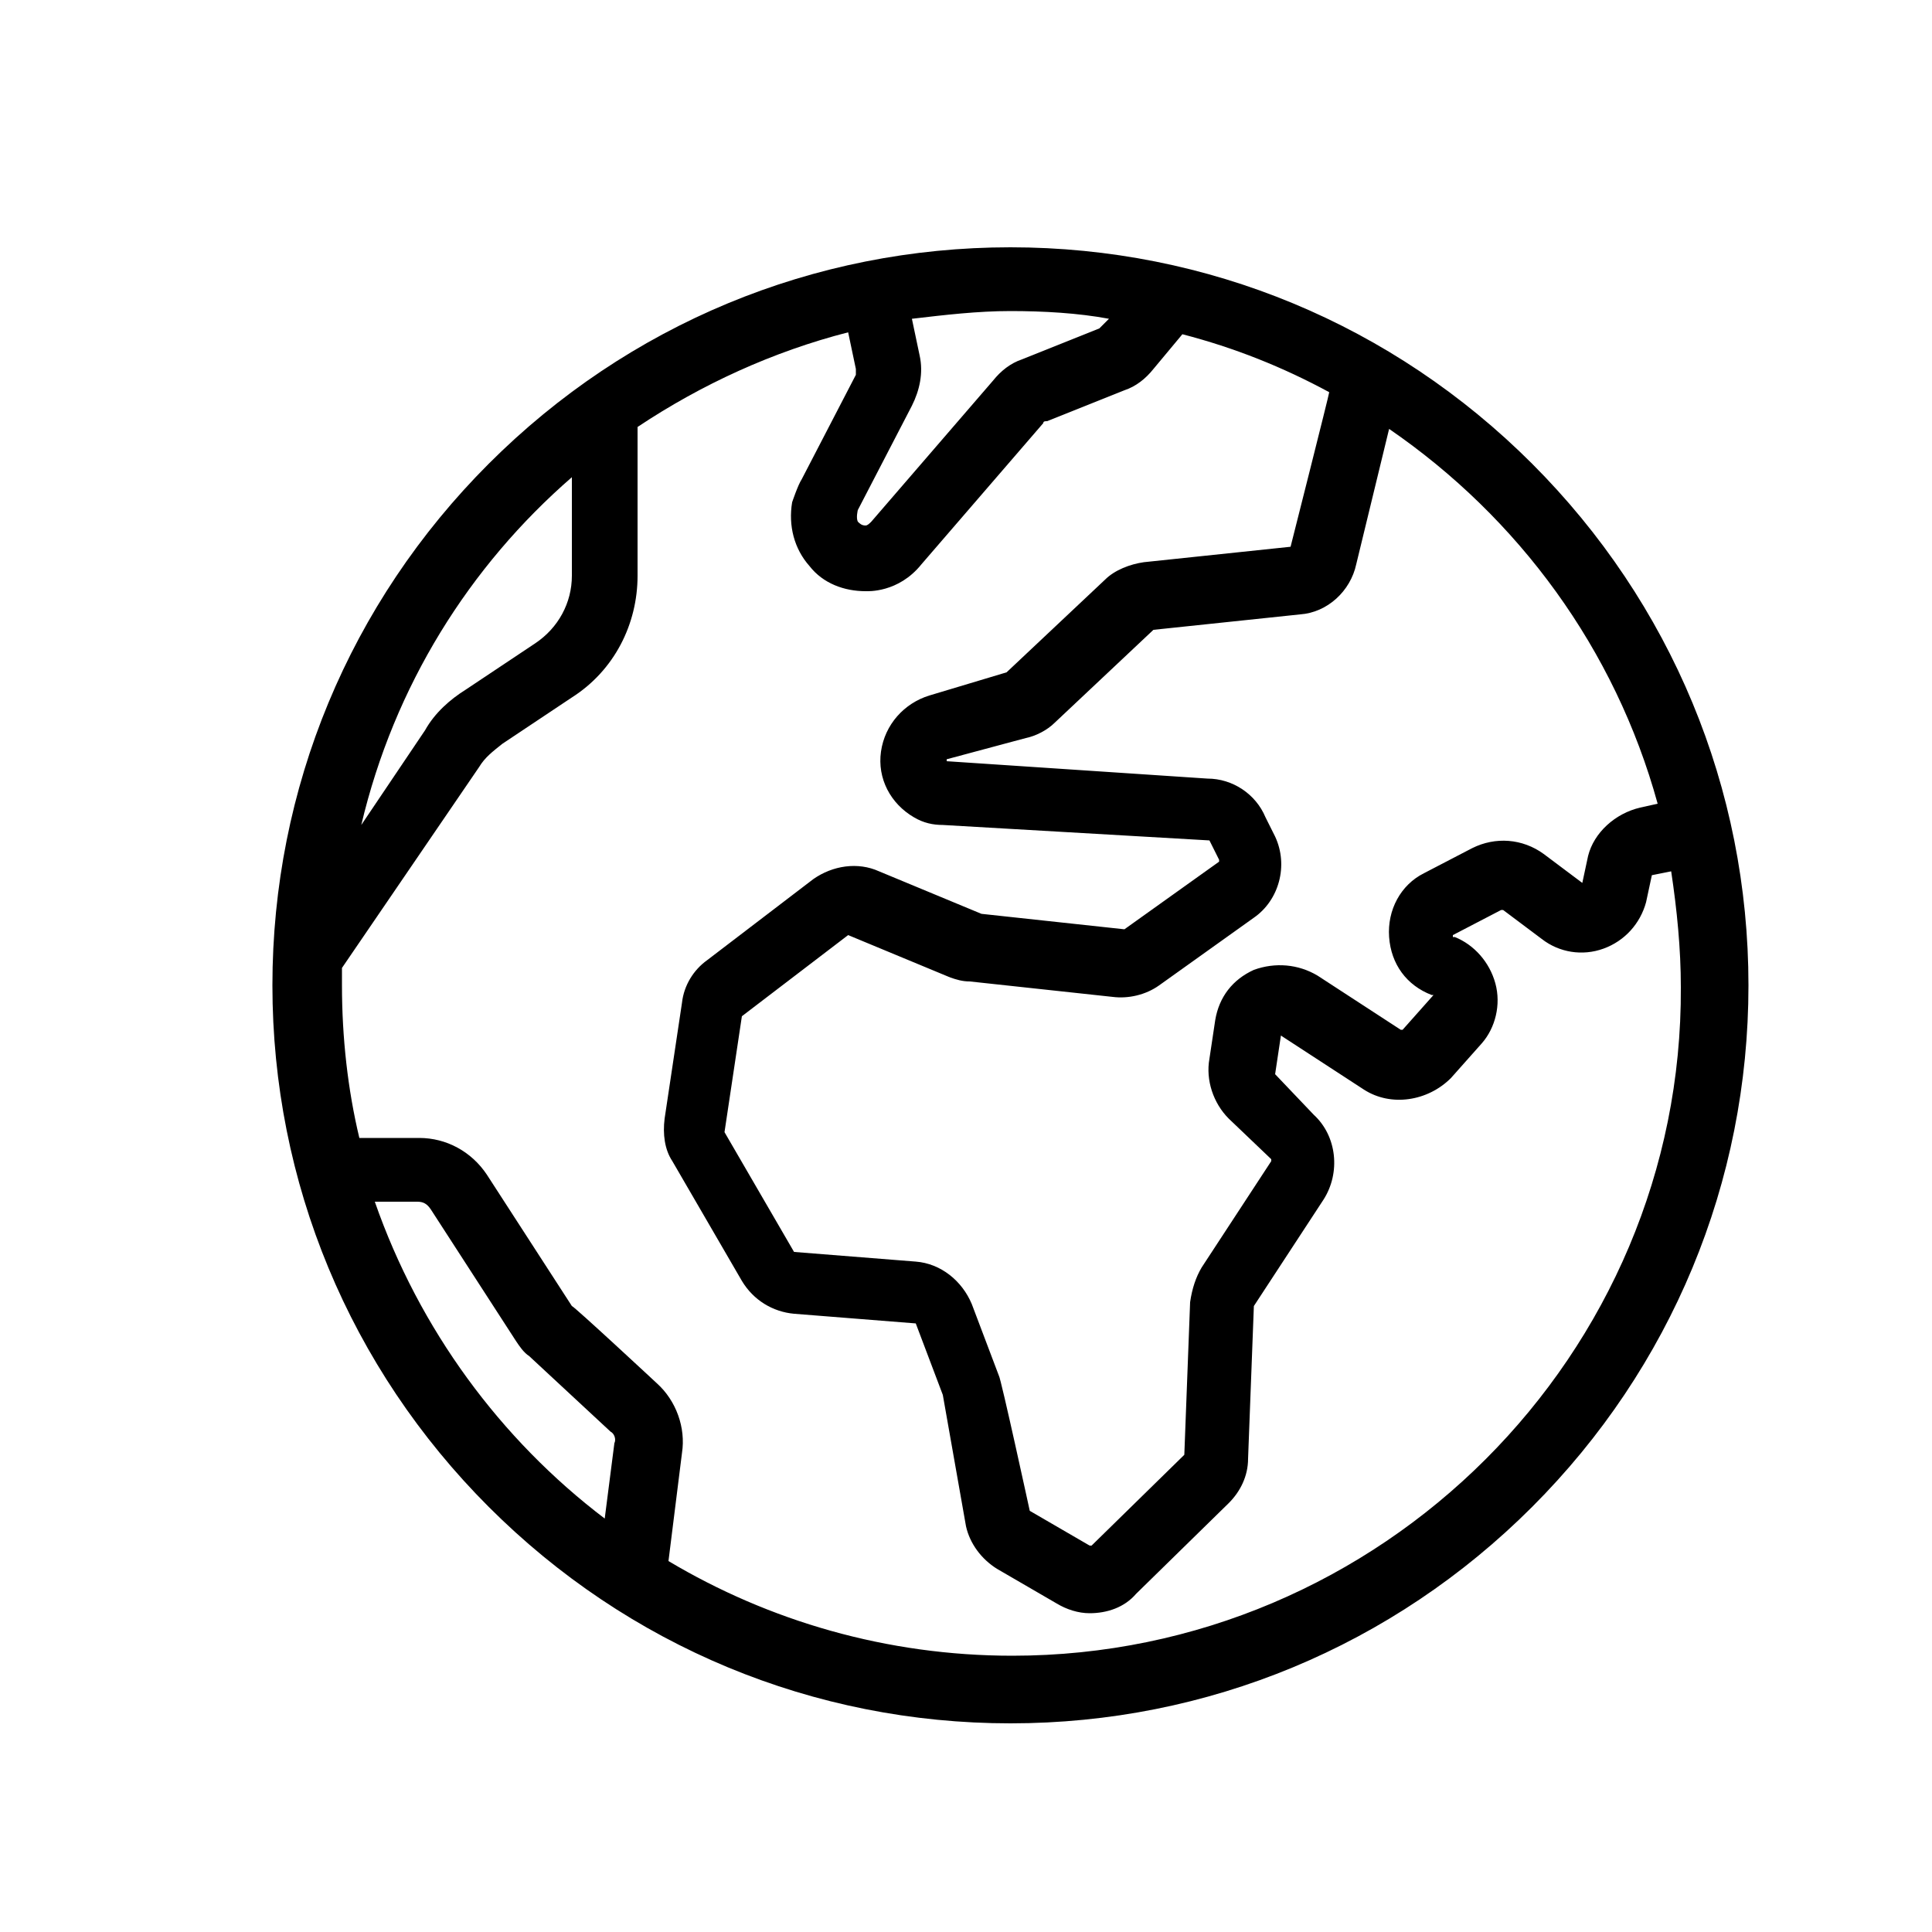<?xml version="1.0" encoding="utf-8"?>
<!-- Generator: Adobe Illustrator 23.0.1, SVG Export Plug-In . SVG Version: 6.00 Build 0)  -->
<svg version="1.1" id="Layer_1" xmlns="http://www.w3.org/2000/svg" xmlns:xlink="http://www.w3.org/1999/xlink" x="0px" y="0px"
	 viewBox="0 0 100 100" style="enable-background:new 0 0 100 100;" xml:space="preserve">
<g>
	<g>
		<path d="M79.3,24c-7.2-7.2-16.8-11.2-27-11.2s-19.8,4-27,11.2s-11.2,16.8-11.2,27s4,19.8,11.2,27c7.2,7.2,16.8,11.2,27,11.2
			s19.8-4,27-11.2c7.2-7.2,11.2-16.8,11.2-27S86.5,31.2,79.3,24z M70.2,29.2l1.7-7c6.7,4.6,11.7,11.4,13.9,19.4l-0.9,0.2
			c-1.3,0.3-2.4,1.3-2.7,2.5l-0.3,1.4c0,0,0,0,0,0c0,0,0,0,0,0l-2-1.5c-1.1-0.8-2.5-0.9-3.7-0.3l-2.5,1.3c-1.2,0.6-1.9,1.9-1.8,3.3
			c0.1,1.4,0.9,2.5,2.2,3l0.1,0c0,0,0,0,0,0c0,0,0,0,0,0l-1.6,1.8c0,0,0,0-0.1,0l-4.3-2.8c-1-0.6-2.2-0.7-3.3-0.3
			c-1.1,0.5-1.8,1.4-2,2.6l-0.3,2c-0.2,1.1,0.2,2.3,1,3.1l2.2,2.1c0,0,0,0,0,0.1l-3.6,5.5c-0.3,0.5-0.5,1.1-0.6,1.8l-0.3,7.9
			c0,0,0,0,0,0l-4.8,4.7c0,0,0,0-0.1,0l-3.1-1.8c0,0,0,0,0,0c0,0-1.5-6.9-1.6-7l-1.4-3.7c-0.5-1.2-1.6-2.1-2.9-2.2l-6.3-0.5
			c0,0,0,0,0,0l-3.6-6.2c0,0,0,0,0,0l0.9-6c0,0,0,0,0,0l5.5-4.2c0,0,0,0,0,0l5.3,2.2c0.3,0.1,0.6,0.2,1,0.2l7.4,0.8
			c0.8,0.1,1.7-0.1,2.4-0.6l4.9-3.5c1.3-0.9,1.8-2.7,1.1-4.2l-0.5-1c-0.5-1.2-1.7-2-3-2L49,39.4c0,0,0,0,0,0c0,0,0,0,0,0v0
			c0,0,0-0.1,0-0.1c0,0,0,0,0,0l4.1-1.1c0.5-0.1,1.1-0.4,1.5-0.8l5.1-4.8c0,0,0,0,0,0l7.6-0.8C68.7,31.7,69.9,30.6,70.2,29.2z
			 M44.4,26.4l2.8-5.4c0.4-0.8,0.6-1.7,0.4-2.6l-0.4-1.9c1.7-0.2,3.4-0.4,5.1-0.4c1.7,0,3.5,0.1,5.1,0.4c0,0-0.4,0.4-0.5,0.5l-4,1.6
			c-0.6,0.2-1.1,0.6-1.5,1.1l-6.3,7.3c-0.1,0.1-0.2,0.2-0.3,0.2c-0.2,0-0.3-0.1-0.4-0.2C44.3,26.8,44.4,26.4,44.4,26.4z M29.6,24.7
			v5.1c0,1.4-0.7,2.7-1.9,3.5l-3.6,2.4c-0.8,0.5-1.6,1.2-2.1,2.1l-3.3,4.9C20.4,35.5,24.3,29.3,29.6,24.7z M31.8,74.7l-0.5,3.9
			c-5.4-4.1-9.6-9.8-11.9-16.4h2.2c0.3,0,0.5,0.1,0.7,0.4l4.4,6.8c0.2,0.3,0.4,0.6,0.7,0.8l4.2,3.9C31.8,74.2,31.9,74.5,31.8,74.7z
			 M52.4,85.7c-6.5,0-12.6-1.8-17.8-4.9l0.7-5.6c0.2-1.3-0.3-2.7-1.3-3.6c0,0-4.3-4-4.4-4l-4.4-6.8c-0.8-1.2-2.1-1.9-3.5-1.9h-3.1
			c-0.6-2.5-0.9-5.2-0.9-7.9c0-0.3,0-0.6,0-0.9l7.1-10.4c0.3-0.5,0.7-0.8,1.2-1.2l3.6-2.4c2.2-1.4,3.4-3.8,3.4-6.3v-7.7
			c3.3-2.2,7-3.9,10.9-4.9l0.4,1.9c0,0.1,0,0.2,0,0.3l-2.8,5.4C41.3,25.1,41,26,41,26c-0.2,1.2,0.1,2.4,0.9,3.3
			c0.7,0.9,1.8,1.3,2.9,1.3c0.1,0,1.7,0.1,2.9-1.4l6.3-7.3c0-0.1,0.1-0.1,0.2-0.1l4-1.6c0.6-0.2,1.1-0.6,1.5-1.1l1.5-1.8
			c2.7,0.7,5.2,1.7,7.6,3c0,0.1-2,8-2,8c0,0,0,0,0,0l-7.6,0.8c-0.7,0.1-1.5,0.4-2,0.9l-5.1,4.8c0,0,0,0,0,0L48.1,36
			c-1.3,0.4-2.3,1.5-2.5,2.9c-0.2,1.4,0.5,2.7,1.7,3.4c0.5,0.3,1,0.4,1.5,0.4l13.8,0.8c0,0,0,0,0,0l0.5,1c0,0,0,0,0,0.1l-4.9,3.5
			c0,0,0,0,0,0l-7.4-0.8l-5.3-2.2c-1.1-0.5-2.4-0.3-3.4,0.4l-5.5,4.2c-0.7,0.5-1.2,1.3-1.3,2.2l-0.9,6c-0.1,0.8,0,1.6,0.4,2.2
			l3.6,6.2c0.6,1,1.6,1.6,2.7,1.7l6.3,0.5c0,0,0,0,0,0l1.4,3.7L50,79c0.2,0.9,0.8,1.7,1.6,2.2l3.1,1.8c0.5,0.3,1.1,0.5,1.7,0.5
			c0.9,0,1.8-0.3,2.4-1l4.8-4.7c0.6-0.6,1-1.4,1-2.3l0.3-7.9c0,0,0,0,0,0l3.6-5.5c0.9-1.4,0.7-3.3-0.5-4.4L66,55.6c0,0,0,0,0,0
			l0.3-2c0,0,0,0,0,0c0,0,0,0,0,0l4.3,2.8c1.4,0.9,3.3,0.6,4.5-0.6l1.6-1.8c0.7-0.8,1-2,0.7-3.1c-0.3-1.1-1.1-2-2.1-2.4l-0.1,0
			c0,0,0,0,0,0c0,0,0-0.1,0-0.1c0,0,0,0,0,0l2.5-1.3c0,0,0,0,0.1,0l2,1.5c0.9,0.7,2.1,0.9,3.2,0.5c1.1-0.4,1.9-1.3,2.2-2.4l0.3-1.4
			c0,0,0,0,0,0l1-0.2c0.3,2,0.5,4,0.5,6C87.1,70.1,71.5,85.7,52.4,85.7z"/>
	</g>
</g>
</svg>
